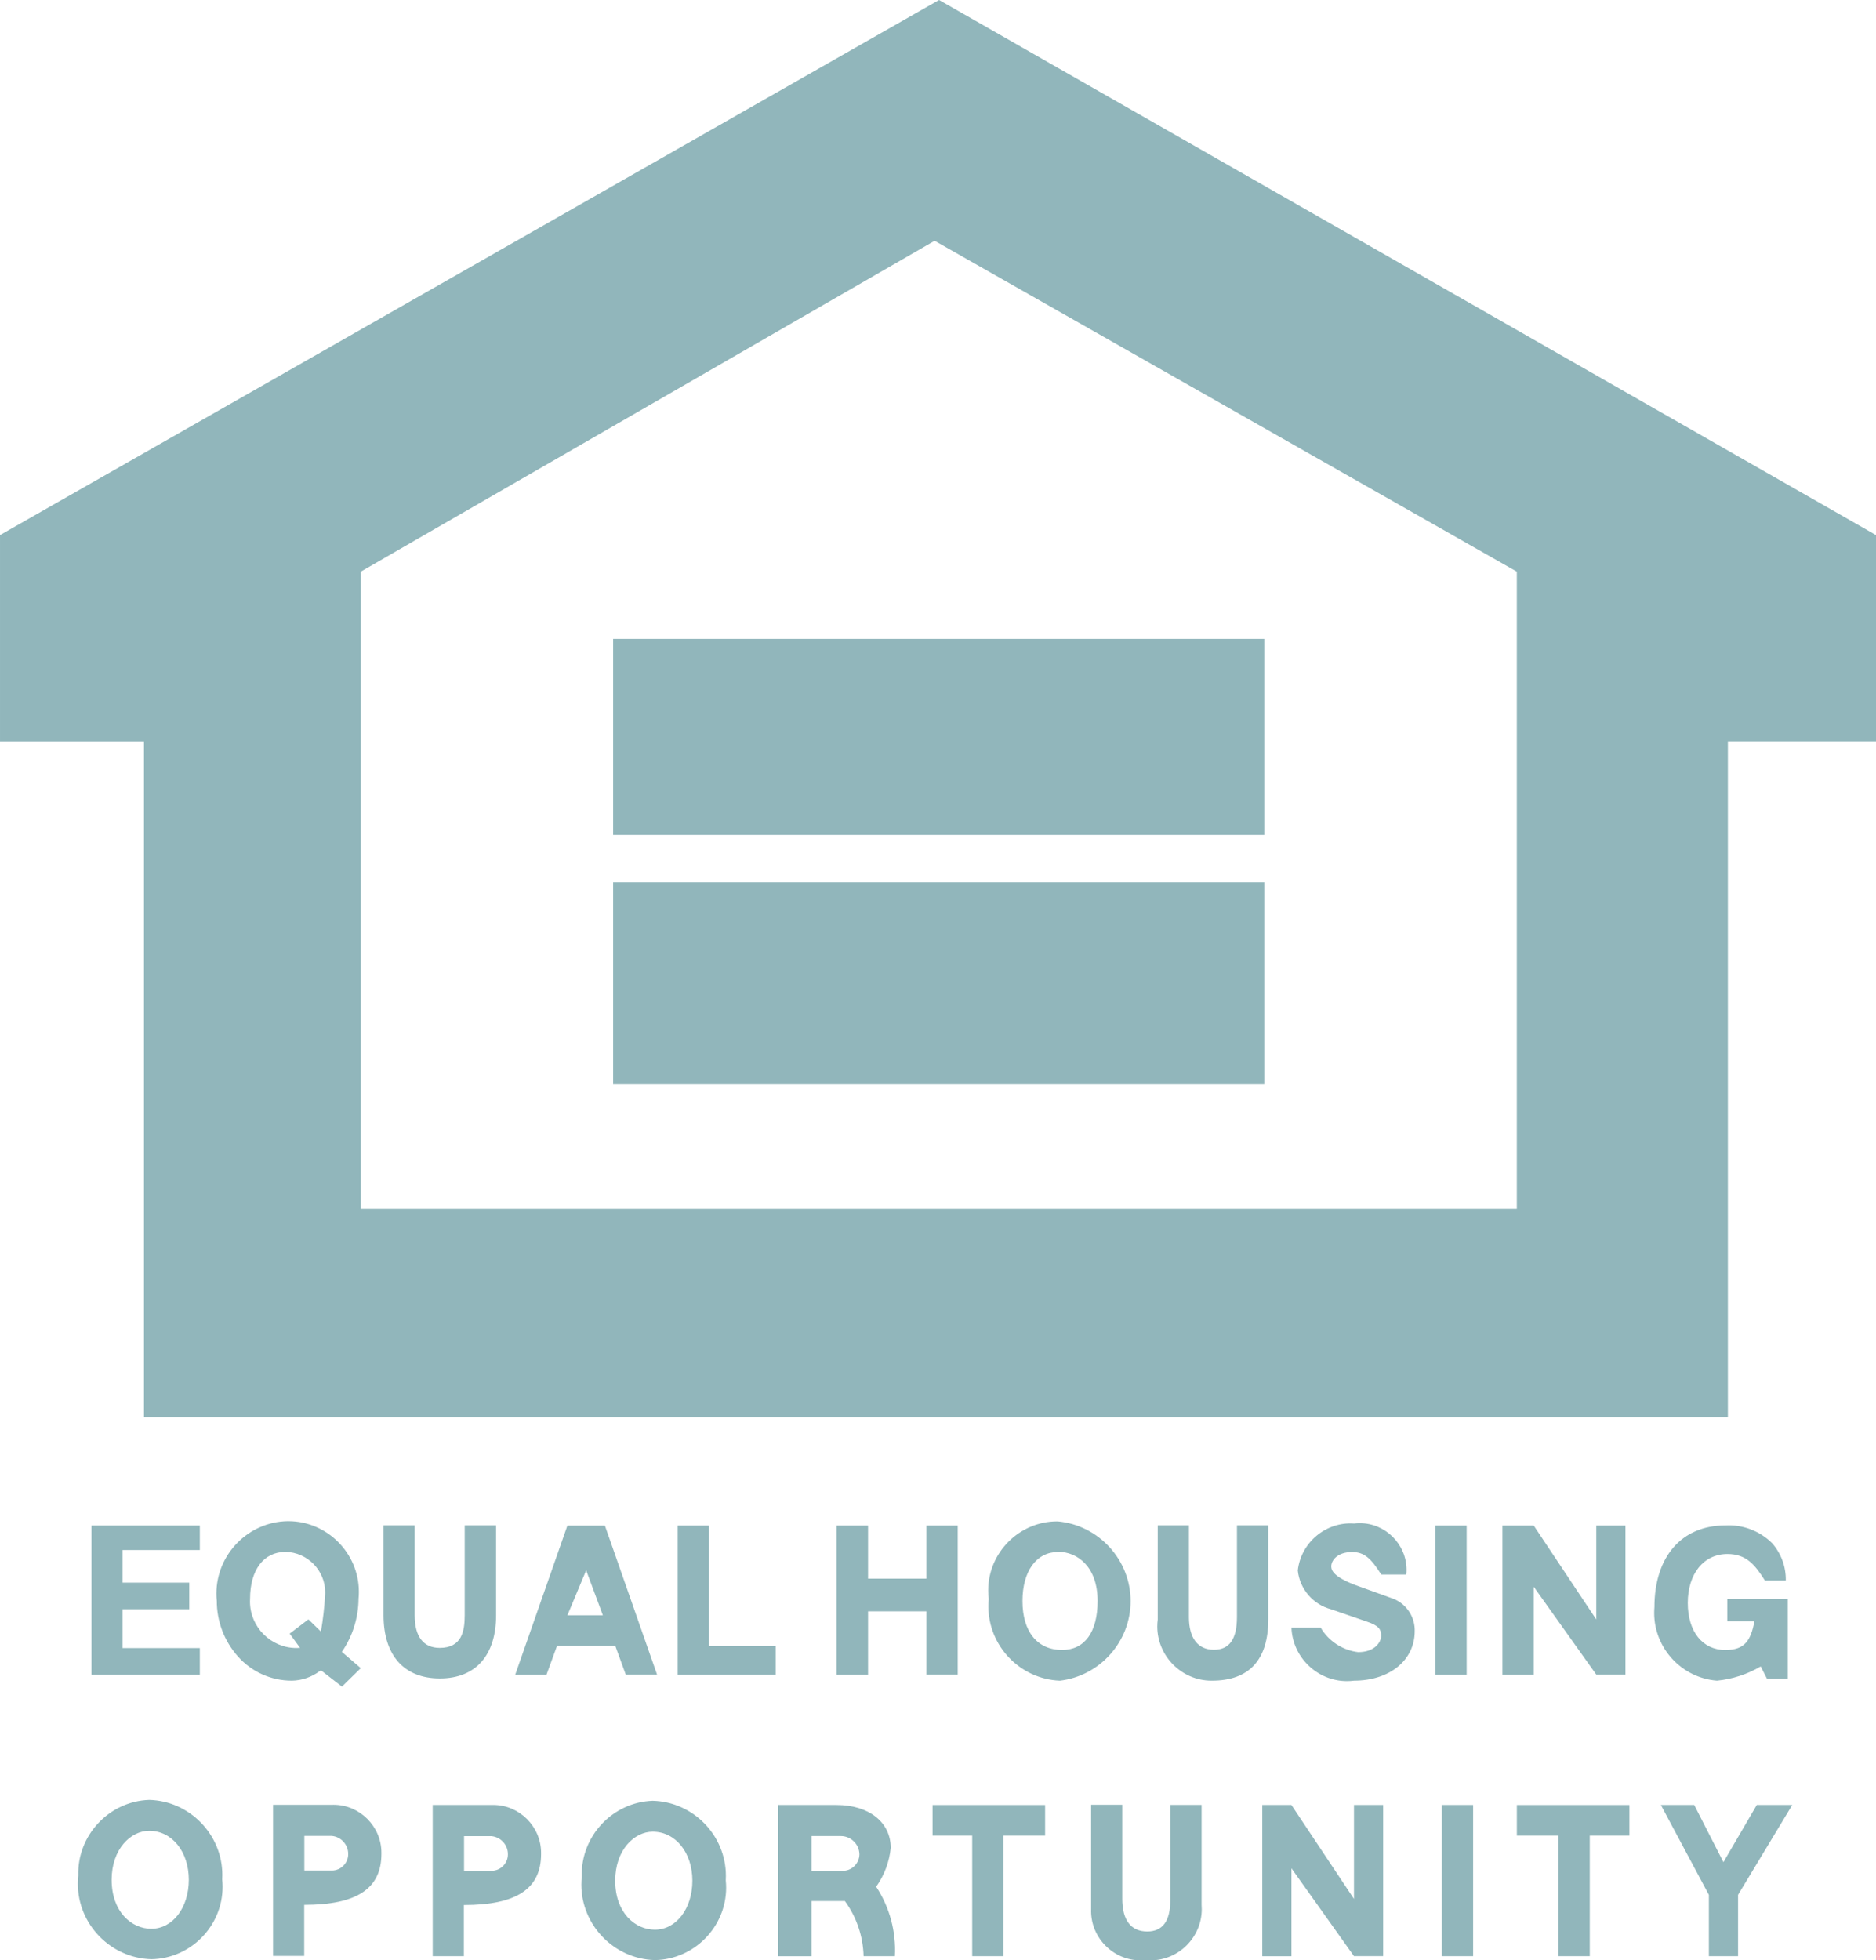 <?xml version="1.0" encoding="UTF-8" standalone="no"?>
<svg xmlns="http://www.w3.org/2000/svg" xmlns:xlink="http://www.w3.org/1999/xlink" xmlns:serif="http://www.serif.com/" width="100%" height="100%" viewBox="0 0 45 47" version="1.1" xml:space="preserve" style="fill-rule:evenodd;clip-rule:evenodd;stroke-linejoin:round;stroke-miterlimit:2;">
    <path d="M15.709,47c-0.975,-0.025 -1.764,-0.835 -1.764,-1.81c0,-0.066 0.004,-0.132 0.011,-0.198c-0.028,-0.962 0.738,-1.779 1.7,-1.812c0.971,0.024 1.756,0.828 1.756,1.799c0,0.037 -0.001,0.074 -0.003,0.111c0.006,0.058 0.009,0.116 0.009,0.174c-0,0.942 -0.767,1.721 -1.709,1.736Zm-0.052,-3.079c-0.443,0 -0.9,0.439 -0.9,1.175c0,0.772 0.479,1.175 0.951,1.175c0.514,0 0.9,-0.505 0.9,-1.175c0,-0.67 -0.4,-1.175 -0.952,-1.175l0.001,0Zm11.816,3.079c-0.039,0.004 -0.078,0.006 -0.117,0.006c-0.649,-0 -1.184,-0.535 -1.184,-1.184c0,-0.015 0,-0.031 0.001,-0.046l0,-2.5l0.747,0l0,2.254c0,0.513 0.208,0.784 0.6,0.784c0.365,0 0.551,-0.247 0.551,-0.735l0,-2.3l0.752,0l0,2.4c0.003,0.033 0.004,0.066 0.004,0.099c0,0.674 -0.554,1.228 -1.228,1.228c-0.042,0 -0.084,-0.002 -0.126,-0.006Zm-23.842,-0.021c-0.975,-0.025 -1.764,-0.835 -1.764,-1.81c0,-0.066 0.004,-0.132 0.011,-0.198c-0.028,-0.962 0.738,-1.779 1.7,-1.812c0.97,0.024 1.755,0.829 1.755,1.799c0,0.037 -0.001,0.074 -0.003,0.111c0.006,0.058 0.009,0.116 0.009,0.174c-0,0.942 -0.766,1.721 -1.708,1.736Zm-0.053,-3.079c-0.443,0 -0.9,0.439 -0.9,1.174c0,0.772 0.479,1.175 0.951,1.175c0.514,0 0.9,-0.505 0.9,-1.175c0,-0.67 -0.399,-1.174 -0.951,-1.174Zm27.4,3.007l-0.7,0l0,-3.626l0.7,0l1.5,2.253l0,-2.253l0.7,0l0,3.624l-0.7,0l-1.5,-2.106l0,2.108Zm-11.512,0l-0.8,0l0,-3.626l1.4,0c0.778,0 1.3,0.413 1.3,1.029c-0.033,0.335 -0.154,0.656 -0.349,0.931c0.323,0.493 0.481,1.076 0.449,1.665l-0.751,0c-0.012,-0.476 -0.168,-0.937 -0.449,-1.322l-0.8,0l0,1.323Zm0,-2.881l0,0.831l0.7,0c0.016,0.002 0.033,0.003 0.049,0.003c0.218,0 0.397,-0.177 0.4,-0.395c-0.003,-0.243 -0.206,-0.441 -0.449,-0.439l-0.7,0Zm18.67,2.88l-0.751,0l0,-2.89l-1,0l0,-0.735l2.7,0l0,0.735l-0.951,0l0,2.889l0.002,0.001Zm-2.8,0l-0.751,0l0,-3.625l0.751,0l0,3.625Zm-11.265,0l-0.751,0l0,-2.89l-0.951,0l0,-0.735l2.7,0l0,0.735l-1,0l0,2.889l0.002,0.001Zm17.62,0l-0.7,0l0,-1.47l-1.151,-2.155l0.8,0l0.7,1.371l0.8,-1.371l0.851,0l-1.3,2.155l0,1.47Zm-30.56,0l-0.752,0l0,-3.625l1.4,0c0.017,-0.001 0.034,-0.001 0.051,-0.001c0.631,-0 1.149,0.519 1.149,1.149c0,0.009 0,0.018 0,0.027c0,0.835 -0.589,1.224 -1.852,1.224l0,1.22l0.004,0.006Zm0,-2.878l0,0.831l0.652,0c0.003,0 0.005,0 0.008,0c0.215,0 0.392,-0.177 0.392,-0.392c0,0 0,0 0,0c0.004,-0.228 -0.173,-0.422 -0.4,-0.439l-0.652,0Zm-3.831,2.872l-0.751,0l0,-3.623l1.4,0c0.017,-0.001 0.034,-0.001 0.051,-0.001c0.631,-0 1.149,0.519 1.149,1.149c0,0.009 0,0.018 0,0.027c0,0.835 -0.589,1.224 -1.852,1.224l0,1.224l0.003,0Zm0,-2.878l0,0.831l0.652,0c0.003,0 0.005,0 0.008,0c0.215,0 0.392,-0.177 0.392,-0.392c0,0 0,0 0,0c0.004,-0.228 -0.173,-0.422 -0.4,-0.439l-0.652,0Zm0.9,-3.581l-0.5,-0.388l-0.034,0.02c-0.193,0.143 -0.426,0.223 -0.666,0.227c-0.498,0.001 -0.972,-0.214 -1.3,-0.588c-0.323,-0.366 -0.501,-0.838 -0.5,-1.326c-0.006,-0.058 -0.009,-0.116 -0.009,-0.174c0,-0.942 0.767,-1.721 1.709,-1.736c0.005,-0 0.011,-0 0.016,-0c0.929,-0 1.692,0.764 1.692,1.692c0,0.056 -0.002,0.113 -0.008,0.169c-0.003,0.455 -0.142,0.898 -0.4,1.273l0.454,0.39l-0.448,0.439l-0.006,0.002Zm-1.351,-3.229c-0.525,0 -0.851,0.432 -0.851,1.127c-0.001,0.021 -0.002,0.043 -0.002,0.064c0,0.612 0.503,1.114 1.114,1.114c0.029,0 0.059,-0.001 0.088,-0.003l-0.25,-0.342l0.45,-0.342l0.3,0.293c0.05,-0.292 0.084,-0.586 0.1,-0.882c0.001,-0.02 0.002,-0.04 0.002,-0.06c-0,-0.525 -0.426,-0.959 -0.951,-0.969Zm34.336,3.088c-0.845,-0.065 -1.506,-0.778 -1.506,-1.625c0,-0.046 0.002,-0.092 0.006,-0.138c0,-1.209 0.652,-1.959 1.7,-1.959c0.416,-0.024 0.823,0.129 1.12,0.422c0.219,0.248 0.338,0.569 0.331,0.9l-0.5,0c-0.237,-0.373 -0.441,-0.637 -0.9,-0.637c-0.569,0 -0.951,0.472 -0.951,1.175c0,0.685 0.354,1.127 0.9,1.127c0.474,0 0.608,-0.231 0.7,-0.687l-0.652,0l0,-0.536l1.451,0l0,1.91l-0.5,0l-0.15,-0.293c-0.32,0.189 -0.679,0.305 -1.049,0.341Zm-8.707,0c-0.056,0.007 -0.112,0.011 -0.168,0.011c-0.713,-0 -1.306,-0.572 -1.332,-1.284l0.7,0c0.192,0.326 0.525,0.544 0.9,0.589c0.4,0 0.552,-0.24 0.552,-0.392c0,-0.152 -0.054,-0.245 -0.349,-0.342l-0.851,-0.293c-0.433,-0.113 -0.753,-0.485 -0.8,-0.931c0.076,-0.673 0.676,-1.173 1.351,-1.126c0.046,-0.006 0.092,-0.008 0.138,-0.008c0.614,-0 1.12,0.505 1.12,1.12c-0,0.037 -0.002,0.075 -0.006,0.112l-0.6,0c-0.244,-0.381 -0.4,-0.54 -0.7,-0.54c-0.364,0 -0.5,0.21 -0.5,0.343c0,0.1 0.063,0.248 0.551,0.439l0.951,0.343c0.313,0.131 0.514,0.445 0.5,0.784c-0.006,0.688 -0.603,1.175 -1.458,1.175l0.001,0Zm-3.407,0c-0.004,0 -0.007,0 -0.011,0c-0.713,0 -1.3,-0.587 -1.3,-1.3c0,-0.056 0.004,-0.112 0.011,-0.168l0,-2.257l0.748,0l0,2.2c0,0.506 0.214,0.784 0.6,0.784c0.371,0 0.552,-0.256 0.552,-0.784l0,-2.2l0.752,0l0,2.253c-0.001,0.972 -0.456,1.472 -1.352,1.472Zm-3.654,0c-0.949,-0.04 -1.709,-0.831 -1.709,-1.781c0,-0.059 0.003,-0.118 0.009,-0.177c-0.009,-0.069 -0.013,-0.138 -0.013,-0.207c-0,-0.907 0.747,-1.654 1.654,-1.654c0.004,-0 0.007,-0 0.011,0c0.986,0.087 1.751,0.923 1.751,1.913c-0,0.97 -0.736,1.796 -1.701,1.907l-0.002,-0.001Zm-0.04,-3.085c-0.517,0 -0.851,0.461 -0.851,1.175c0,0.735 0.356,1.174 0.951,1.174c0.541,0 0.851,-0.428 0.851,-1.174c0.001,-0.816 -0.477,-1.18 -0.951,-1.18l0,0.005Zm-14.826,3.032c-0.859,0 -1.351,-0.553 -1.351,-1.517l0,-2.155l0.747,0l0,2.155c0,0.513 0.208,0.784 0.6,0.784c0.53,0 0.6,-0.4 0.6,-0.784l0,-2.155l0.753,0l0,2.155c0,0.964 -0.491,1.517 -1.349,1.517Zm26.239,-0.091l-0.751,0l0,-3.575l0.751,0l1.5,2.252l0,-2.252l0.7,0l0,3.573l-0.7,0l-1.5,-2.106l0,2.108Zm-15.968,0l-0.752,0l0,-3.575l0.752,0l0,1.273l1.4,0l0,-1.273l0.751,0l0,3.573l-0.751,0l0,-1.516l-1.4,0l0,1.518Zm-7.712,0l-0.751,0l1.251,-3.574l0.9,0l1.251,3.573l-0.751,0l-0.25,-0.687l-1.4,0l-0.25,0.687l0,0.001Zm0.95,-2.5l-0.45,1.077l0.851,0l-0.4,-1.077l-0.001,0Zm21.122,2.5l-0.752,0l0,-3.575l0.751,0l0,3.573l0.001,0.002Zm-16.573,0l-2.353,0l0,-3.575l0.75,0l0,2.889l1.6,0l0,0.686l0.003,0Zm-13.816,0l-2.6,0l0,-3.576l2.6,0l0,0.588l-1.853,0l0,0.782l1.6,0l0,0.637l-1.6,0l0,0.931l1.853,0l0,0.638Zm36.654,-6.169l-37.994,0l0,-16.209l-3.453,0l0,-4.947l22.525,-12.831l22.475,12.831l0,4.946l-3.553,0l0,16.21Zm-19.028,-28.213l-13.765,7.933l0,15.278l27.73,0l0,-15.278l-13.965,-7.933Zm7.907,20.226l-15.619,0l0,-4.846l15.619,0l0,4.846Zm0,-5.981l-15.619,0l0,-4.7l15.619,0l0,4.7Z" style="fill:#91b6bb;fill-rule:nonzero;"></path>
</svg>
